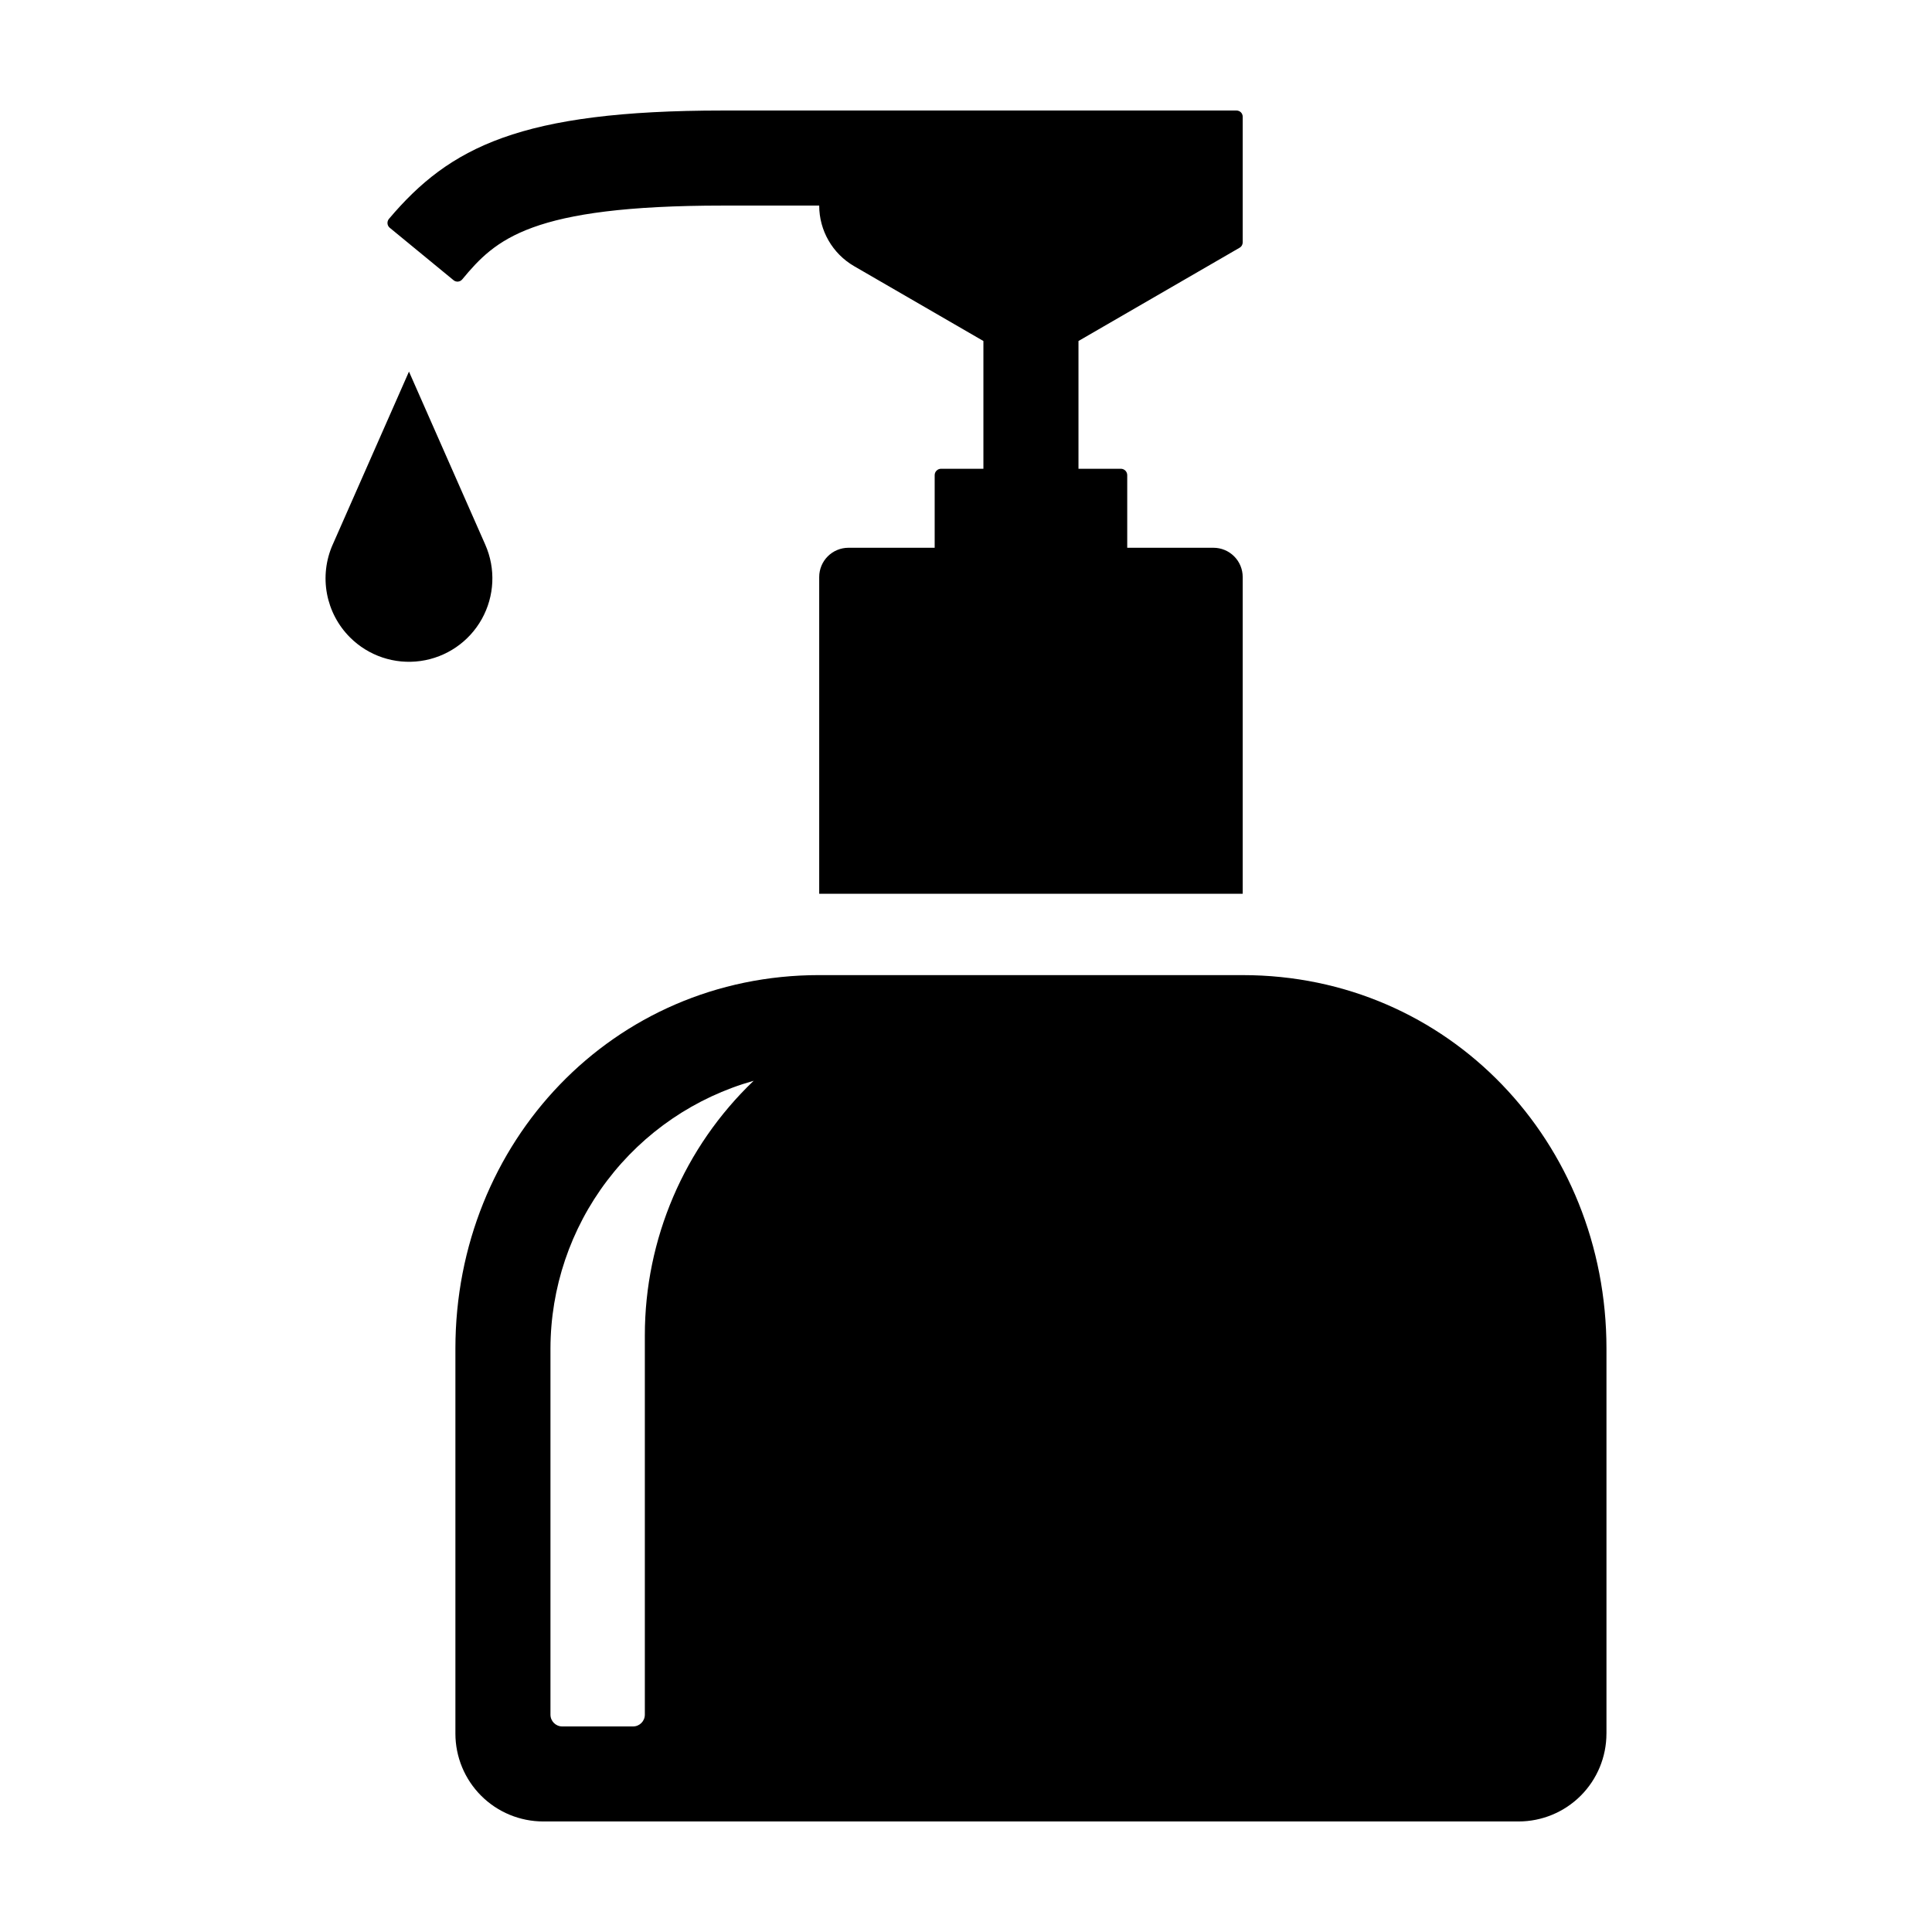 <?xml version="1.0" encoding="UTF-8"?>
<!-- Uploaded to: ICON Repo, www.iconrepo.com, Generator: ICON Repo Mixer Tools -->
<svg fill="#000000" width="800px" height="800px" version="1.1" viewBox="144 144 512 512" xmlns="http://www.w3.org/2000/svg">
 <g>
  <path d="m236.75 312.91c4.898 4.902 11.816 7.219 18.68 6.262 6.863-0.953 12.883-5.074 16.258-11.129s3.715-13.34 0.922-19.684l-20.227-45.883-20.227 45.883h-0.004c-1.797 4.082-2.32 8.605-1.5 12.988 0.82 4.379 2.945 8.41 6.098 11.562z"/>
  <path d="m569.73 603.42v-102.04c0-54.656-41.75-98.965-96.406-98.965l-112.23-0.004c-54.656 0-96.406 44.309-96.406 98.965v102.04c0 6.176 2.453 12.102 6.82 16.469 4.367 4.367 10.293 6.82 16.469 6.82h258.46c6.176 0 12.102-2.453 16.469-6.82s6.82-10.293 6.82-16.469zm-254.84-105.58v100.56c0 1.727-1.398 3.125-3.121 3.125h-18.766c-1.727 0-3.125-1.398-3.125-3.125v-97.016c0.027-16.078 5.301-31.707 15.02-44.516 9.719-12.809 23.352-22.094 38.828-26.449-18.414 17.594-28.832 41.953-28.836 67.422z"/>
  <path d="m471.69 173.29h-136.1c-53.691 0-72.418 9.672-88.52 28.723-0.281 0.34-0.418 0.777-0.379 1.219 0.039 0.438 0.25 0.844 0.59 1.125l16.918 13.902v0.004c0.699 0.57 1.727 0.469 2.301-0.227 8.801-10.625 18.074-19.555 69.09-19.555h25.508c0 6.621 3.527 12.742 9.258 16.059l34.258 19.832v33.855h-11.223c-0.449 0-0.879 0.176-1.195 0.496-0.316 0.316-0.496 0.746-0.496 1.195v19.246h-22.855c-2.055 0-4.023 0.816-5.477 2.269-1.453 1.453-2.269 3.426-2.269 5.481v83.945h112.23v-83.945c0-2.055-0.816-4.027-2.269-5.481-1.453-1.453-3.422-2.269-5.477-2.269h-22.855v-19.246c0-0.449-0.18-0.879-0.496-1.195-0.316-0.32-0.746-0.496-1.195-0.496h-11.227v-33.859l42.703-24.719 0.004 0.004c0.504-0.293 0.812-0.832 0.812-1.418v-33.312c0-0.902-0.73-1.633-1.633-1.633z"/>
 </g>
</svg>